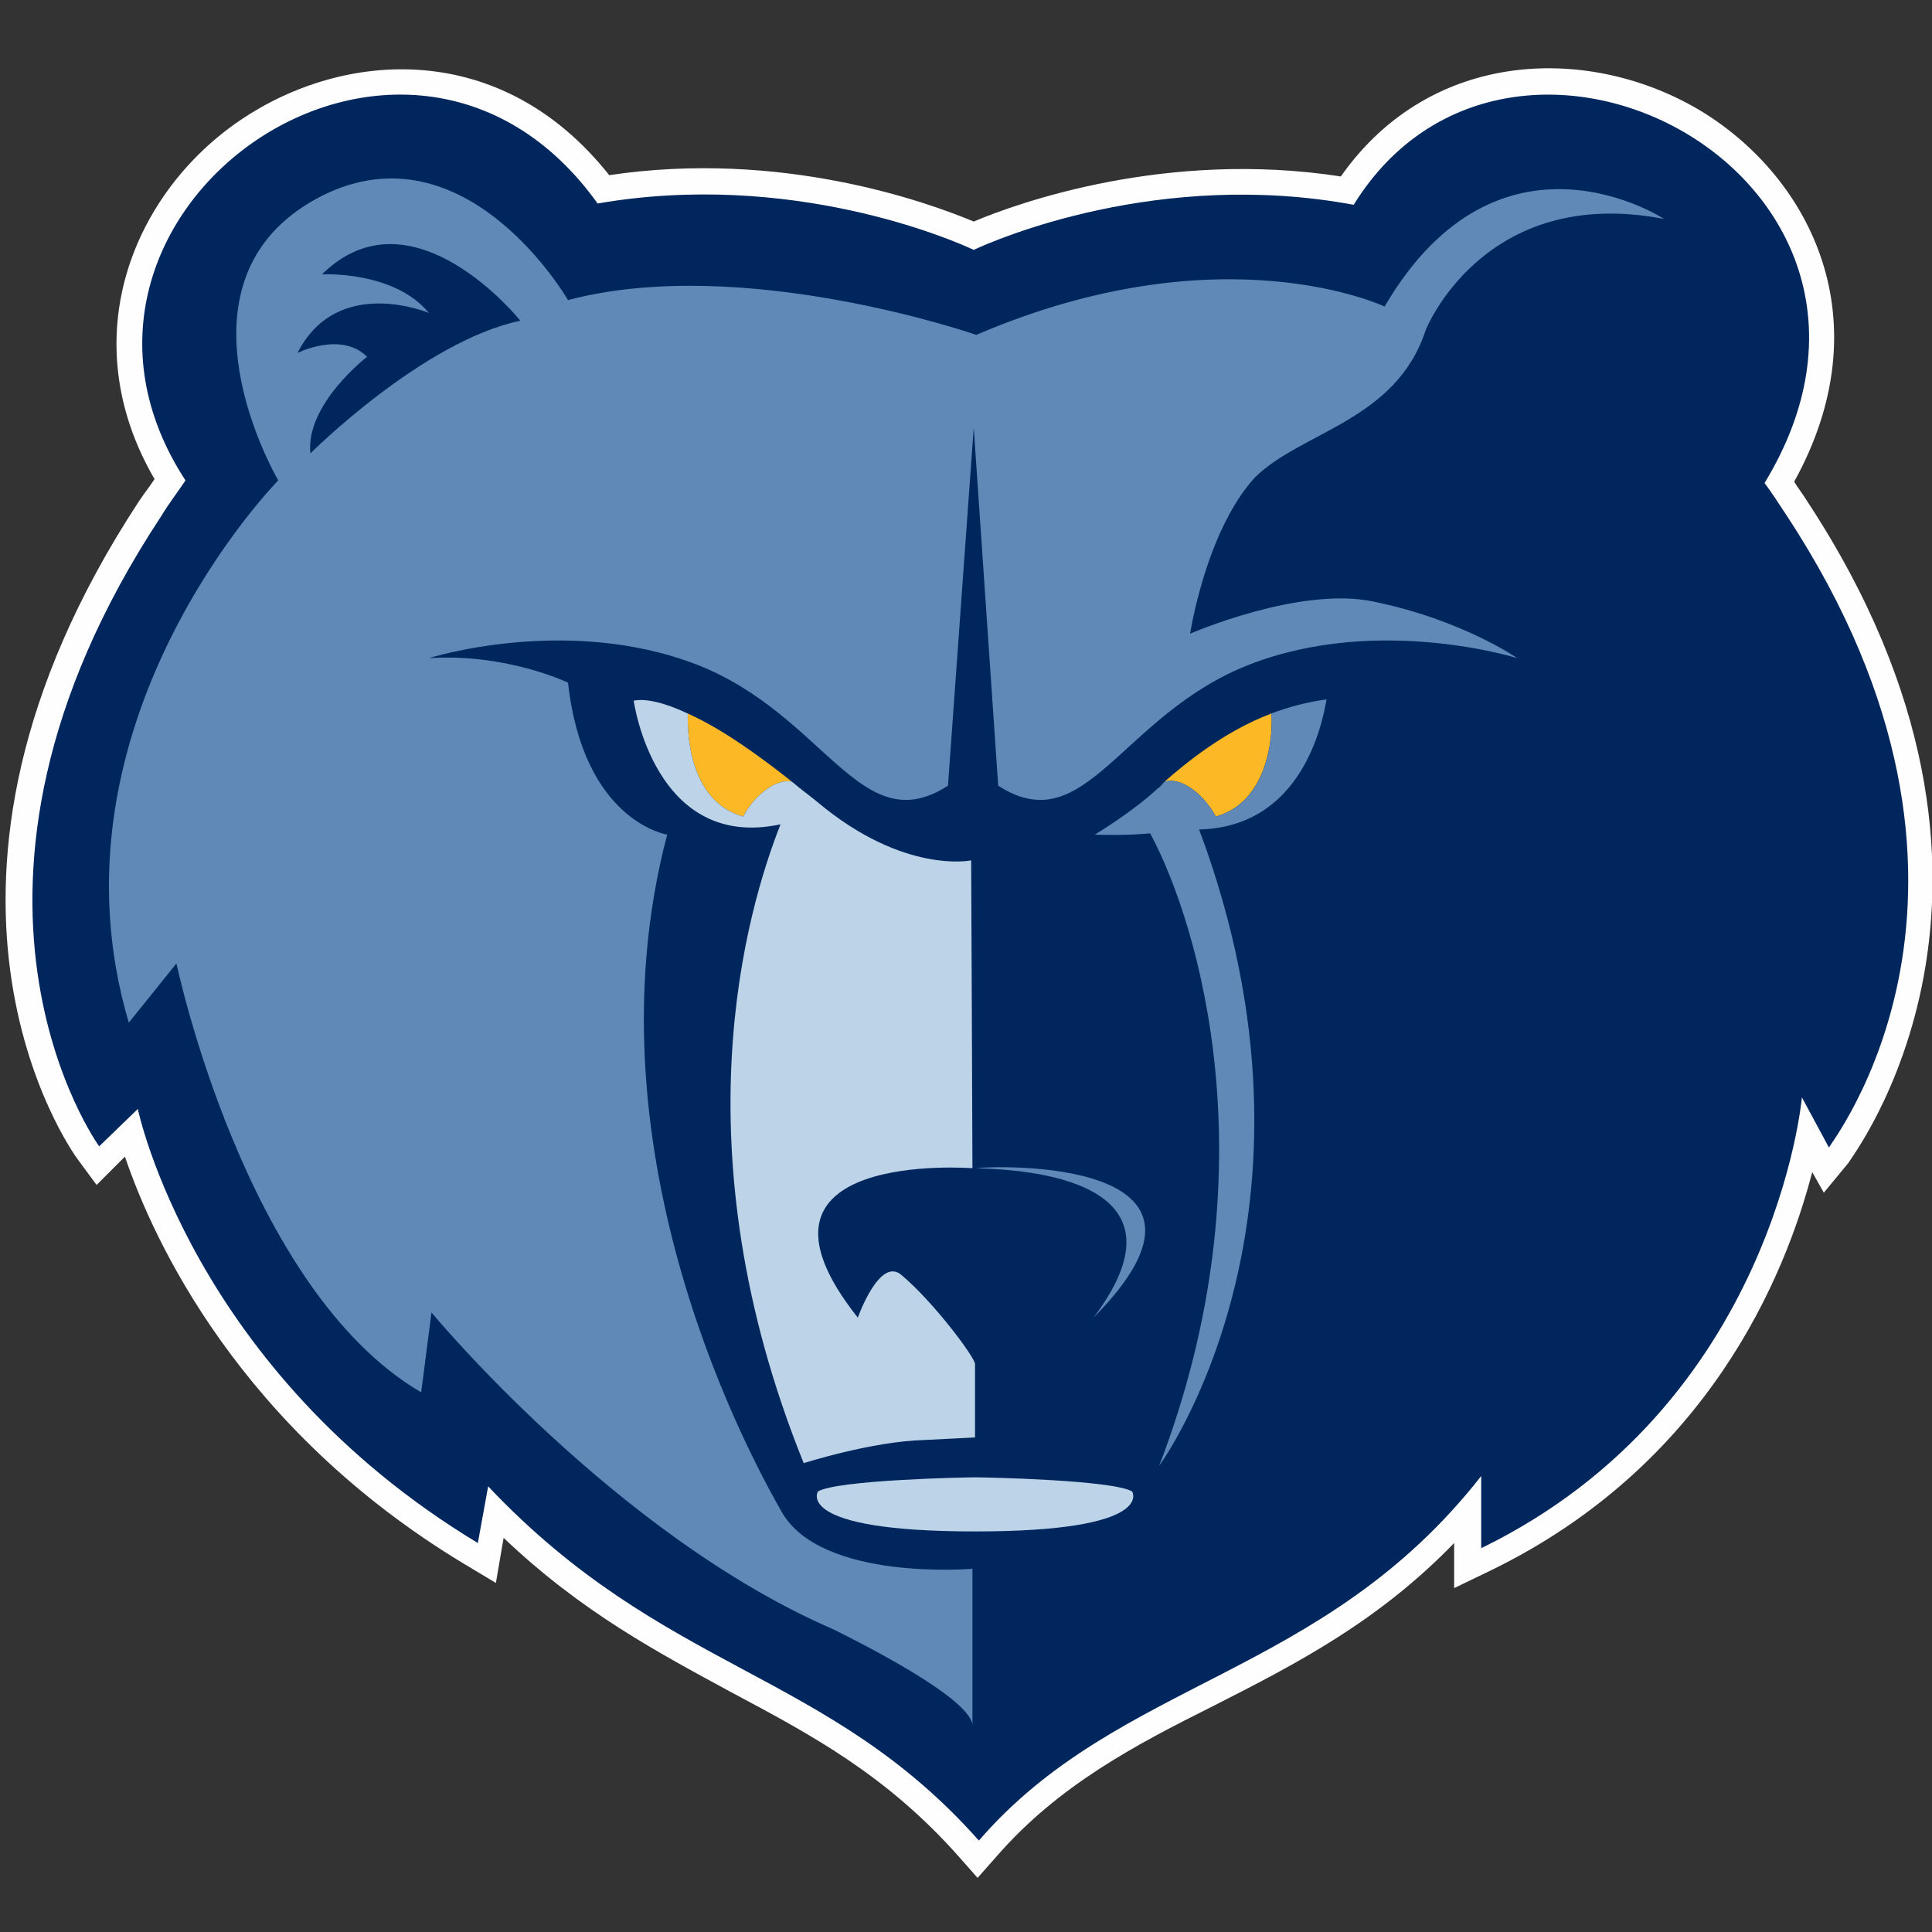 <?xml version="1.0" encoding="utf-8"?>
<!-- Generator: Adobe Illustrator 25.2.0, SVG Export Plug-In . SVG Version: 6.00 Build 0)  -->
<svg version="1.1" id="Layer_1" xmlns="http://www.w3.org/2000/svg" xmlns:xlink="http://www.w3.org/1999/xlink" x="0px" y="0px"
	 viewBox="0 0 150 150" style="enable-background:new 0 0 150 150;" xml:space="preserve">
<rect x="0" y="0" width="150" height="150" fill="#333333" stroke="none"/>
<style type="text/css">
	.st0{fill-rule:evenodd;clip-rule:evenodd;fill:#FEFEFE;}
	.st1{fill-rule:evenodd;clip-rule:evenodd;fill:#00275D;}
	.st2{fill-rule:evenodd;clip-rule:evenodd;fill:#FDB826;}
	.st3{fill-rule:evenodd;clip-rule:evenodd;fill:#6089B8;}
	.st4{fill-rule:evenodd;clip-rule:evenodd;fill:#BDD3E8;}
	.st5{fill:none;}
</style>
<desc>Created with Sketch.</desc>
<g id="Page-1_1_">
	<g id="MEM">
		<g id="Page-1">
			<path id="Fill-1" class="st0" d="M140.3,38.9L140.3,38.9c-0.3-0.5-0.7-1-1-1.5c6.9-12.5,1.3-23.5-7.1-28.7
				c-8.5-5.2-21-5.1-28.1,5c-13.6-2.1-25.2,2.1-28.5,3.5c-3.6-1.5-14.9-5.6-28.3-3.6C38.9,3,26.7,3.9,18.7,9.3
				C10.4,14.9,5.6,26.2,12,37.2c-0.4,0.6-0.8,1.1-1.2,1.7c-19.7,30-5.4,50.3-4.7,51.2L7.5,92l2.2-2.2c2.2,6.5,8.9,21.1,26.3,31.6
				l2.5,1.5l0.6-3.5c6.1,5.8,12,8.9,17.7,12c6.2,3.3,12,6.4,17.6,12.7l1.5,1.7l1.5-1.7c4.8-5.5,10.7-8.6,16.9-11.7
				c6.3-3.2,12.7-6.5,18.6-12.6v3.5l2.9-1.4c16.8-8.2,22.8-22.8,24.9-30.9l0.9,1.6l1.9-2.3C143.6,90,160.1,69,140.3,38.9"/>
			<path id="Fill-3" class="st1" d="M138.7,40c-0.6-0.9-1.1-1.7-1.7-2.5C151.3,14,117.4-4,105.1,15.9c-15.1-2.8-27.8,2.7-29.5,3.5
				c-1.7-0.8-14.2-6.2-29.2-3.6C31.5-5,0.9,16.6,14.4,37.3c-0.6,0.9-1.3,1.8-1.9,2.8C-6.7,69.2,7.7,89,7.7,89l3-2.9
				c0,0,4.2,20.3,26.4,33.7l0.8-4.4c13.7,14.5,26.3,14.2,38.1,27.5c10.9-12.6,26.7-12.6,39-28.3v5.6c22.8-11.1,24.9-35,24.9-35
				l2.1,3.9C141.9,89,157.9,69.2,138.7,40"/>
			<path id="Fill-5" class="st2" d="M90.4,60.7c1.1-0.4,2.9,0.7,4,2.7c4.6-1.3,4.4-7.6,4.3-8C95,56.8,92,59.3,90.4,60.7"/>
			<path id="Fill-7" class="st3" d="M93.1,64.4c11.2,30-3.1,49.4-3.1,49.4c8.8-22.9,3.1-42-0.7-49.1c-2,0.2-4.3,0.1-4.3,0.1
				s3-1.8,4.9-3.6c0.2-0.1,0.3-0.3,0.5-0.5c0,0,0,0,0,0c1.1-0.4,2.9,0.7,4,2.7c4.6-1.3,4.4-7.5,4.3-8c1.3-0.5,2.8-0.9,4.3-1.1
				C102.9,54.4,101.9,64.2,93.1,64.4 M98.7,55.4L98.7,55.4c0,0-0.1,0-0.1,0.1C98.6,55.4,98.6,55.4,98.7,55.4 M24.1,35.2
				c-0.4-3.8,4.4-7.5,4.4-7.5c-2-2-5.4-0.3-5.4-0.3c3.1-6.1,10.2-3.1,10.2-3.1c-2.7-3.3-8.3-3-8.3-3c7-6.9,15.4,3.6,15.4,3.6
				C32.8,26.5,24.1,35.2,24.1,35.2 M110.7,25.6c0,0,4.5-11.3,18.5-8.6c0,0-12.8-8.4-21.7,6.8c0,0-12.6-6-31.7,2.2
				c0,0-18.1-6.3-31.7-2.7c0,0-7.9-13.7-19.1-8.1c-11.2,5.7-5.3,18.7-3.4,22.1c0,0-18.5,18.8-11.6,42.1l3.7-4.6
				c0,0,5.3,25.3,19,33.3l0.8-6.2c0,0,14.3,17.3,31.2,24.6c1.6,0.8,10.5,5.2,10.8,7.4v-12.1c0,0-11.7,1-14.8-4.4
				c-2.1-3.7-15.5-27.6-8.9-52.6c0,0-6.5-1-7.7-11.8c0,0-4.8-2.3-10.8-1.9c0,0,10.7-3.4,20.8,0.5c10,3.9,12.7,13.8,19.5,9.4l2-27.8
				l1.9,27.8c6.8,4.4,9.5-5.5,19.5-9.4c10-3.9,20.8-0.5,20.8-0.5s-4.3-3-11.2-4.4c-5.7-1.2-14.2,2.5-14.2,2.5s1.2-7.9,5-12.1
				C101,33.5,108.4,32.7,110.7,25.6 M75.8,90.7c1.3-0.2,21.5-0.9,9.1,11.6C93.5,90.9,77.8,90.8,75.8,90.7"/>
			<path id="Fill-9" class="st2" d="M53.4,55.4c0,0.5-0.3,6.7,4.3,8c1-1.9,2.8-3,3.8-2.7C59.1,58.8,56.1,56.6,53.4,55.4"/>
			<path id="Fill-11" class="st4" d="M75.7,105.9v5.7l-3.9,0.2c-4.1,0.1-9.4,1.8-9.4,1.8c-9.9-24.5-4.4-43-1.8-49.6
				c-9.8,2.1-11.4-9.6-11.4-9.6c1-0.2,2.5,0.2,4.2,1c0,0.5-0.3,6.7,4.3,8c1-1.9,2.8-3,3.8-2.7c0.7,0.6,1.4,1.1,2,1.6
				c6.7,5.6,11.9,4.5,11.9,4.5s0.1,21.3,0.1,23.9c0,0-19.3-1.5-8.9,11.6c0,0,1.7-4.8,3.4-3.3C72.5,101.1,75.7,105.4,75.7,105.9
				 M53.4,55.4C53.4,55.4,53.4,55.4,53.4,55.4C53.4,55.4,53.4,55.4,53.4,55.4 M75.7,118.9c-14.1,0-12.2-3.1-12.2-3.1
				c1.5-0.9,11.4-1.1,12.2-1.1c0.8,0,10.7,0.2,12.2,1.1C87.9,115.8,89.8,118.9,75.7,118.9"/>
			<rect id="Rectangle" x="-30.5" y="-29.8" class="st5" width="211" height="211"/>
		</g>
	</g>
</g>
</svg>
